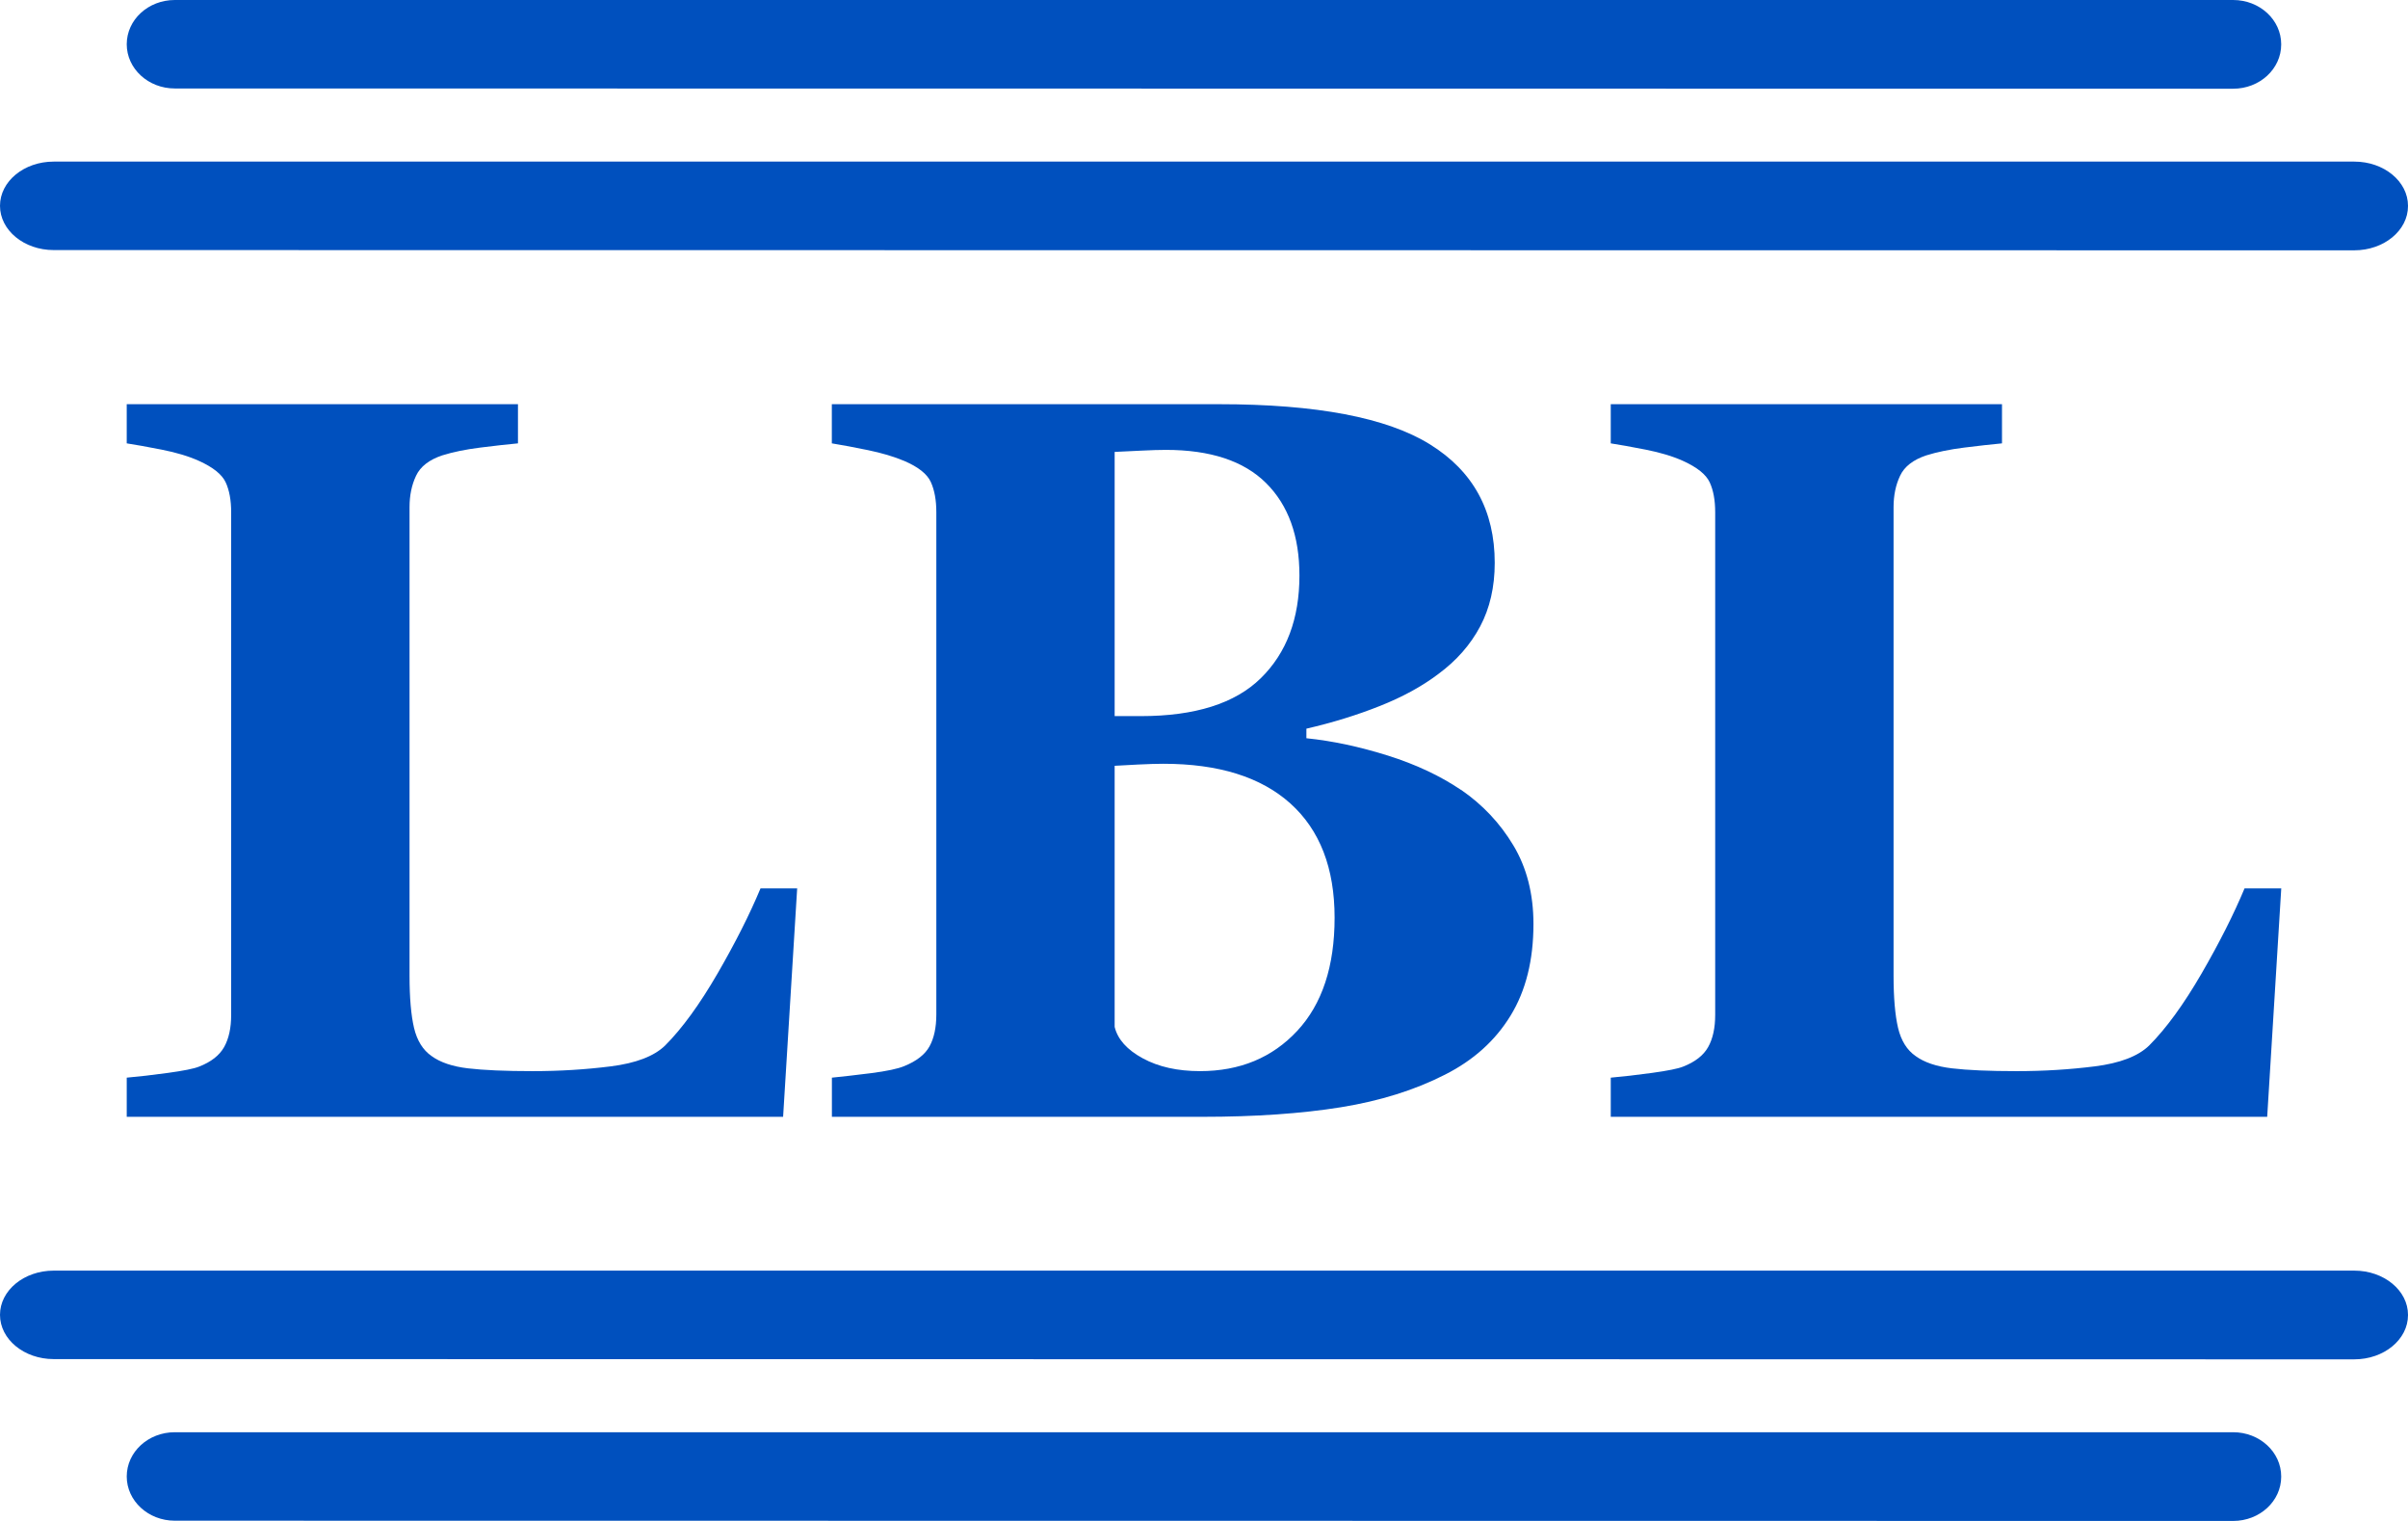 <?xml version="1.0" encoding="UTF-8"?><svg id="Layer_1" xmlns="http://www.w3.org/2000/svg" viewBox="0 0 380 240"><defs><style>.cls-1{fill:#0050be;}</style></defs><g><path class="cls-1" d="m125.8,140.17l-2.22,36.06H20v-6.18c1.85-.16,4.01-.41,6.5-.75,2.48-.34,4.12-.67,4.91-.99,1.9-.74,3.22-1.77,3.96-3.09.74-1.32,1.11-3.01,1.11-5.07v-79.33c0-1.9-.29-3.47-.87-4.72-.58-1.24-1.98-2.36-4.2-3.37-1.64-.74-3.61-1.33-5.9-1.78-2.3-.45-4.13-.78-5.51-.99v-6.18h61.74v6.18c-1.69.16-3.69.38-5.98.67-2.3.29-4.29.7-5.98,1.23-2.06.69-3.44,1.76-4.12,3.21-.69,1.45-1.03,3.1-1.03,4.95v73.94c0,3.49.24,6.24.71,8.24.48,2.01,1.4,3.49,2.77,4.44,1.37,1,3.29,1.65,5.75,1.94,2.46.29,5.85.44,10.18.44s8.33-.25,12.32-.75c3.99-.5,6.86-1.6,8.6-3.29,2.69-2.69,5.45-6.49,8.28-11.37,2.83-4.89,5.08-9.36,6.78-13.43h5.79Z"/><path class="cls-1" d="m230.58,124.64c3.38,2.33,6.13,5.24,8.24,8.76,2.11,3.51,3.17,7.65,3.17,12.4,0,5.71-1.2,10.53-3.61,14.46-2.41,3.94-5.85,7.04-10.34,9.31-4.76,2.43-10.24,4.15-16.44,5.15-6.21,1-13.51,1.51-21.91,1.51h-58.41v-6.18c1.64-.16,3.7-.4,6.18-.71,2.48-.32,4.23-.69,5.23-1.11,1.95-.79,3.29-1.83,4-3.13.71-1.29,1.07-2.97,1.07-5.03v-79.25c0-1.9-.29-3.49-.87-4.76-.58-1.27-1.98-2.38-4.2-3.33-1.64-.69-3.54-1.25-5.71-1.7-2.17-.45-4.07-.8-5.71-1.07v-6.18h61.1c15.38,0,26.47,2.11,33.29,6.34,6.82,4.23,10.22,10.46,10.22,18.7,0,3.8-.77,7.15-2.3,10.03-1.53,2.88-3.72,5.38-6.58,7.49-2.59,1.96-5.68,3.65-9.27,5.07-3.59,1.43-7.45,2.62-11.57,3.57v1.51c4.12.42,8.4,1.34,12.84,2.73,4.44,1.4,8.29,3.21,11.57,5.43Zm-25.52-33.84c0-6.23-1.76-11.1-5.27-14.58-3.51-3.49-8.79-5.23-15.81-5.23-1,0-2.31.04-3.92.12-1.61.08-3,.15-4.16.2v41.69h4.12c8.56,0,14.87-1.99,18.94-5.98,4.07-3.99,6.1-9.39,6.1-16.21Zm5.55,54.01c0-7.83-2.33-13.84-6.97-18.02-4.65-4.18-11.33-6.27-20.05-6.27-1,0-2.34.04-4,.12s-2.89.15-3.69.2v41.2c.48,1.96,1.95,3.61,4.44,4.96,2.48,1.35,5.49,2.02,9.03,2.02,6.29,0,11.4-2.12,15.34-6.35,3.94-4.23,5.9-10.19,5.9-17.86Z"/><path class="cls-1" d="m360,140.17l-2.22,36.06h-103.59v-6.18c1.85-.16,4.01-.41,6.5-.75,2.48-.34,4.12-.67,4.91-.99,1.9-.74,3.22-1.77,3.96-3.09.74-1.32,1.11-3.01,1.11-5.07v-79.33c0-1.9-.29-3.47-.87-4.72-.58-1.24-1.98-2.36-4.2-3.37-1.64-.74-3.61-1.33-5.9-1.78-2.3-.45-4.13-.78-5.51-.99v-6.18h61.74v6.18c-1.69.16-3.68.38-5.98.67-2.3.29-4.29.7-5.98,1.23-2.06.69-3.44,1.76-4.12,3.21-.69,1.45-1.03,3.1-1.03,4.95v73.94c0,3.49.24,6.24.71,8.24.48,2.01,1.4,3.49,2.77,4.44,1.37,1,3.29,1.65,5.75,1.94,2.46.29,5.85.44,10.18.44s8.33-.25,12.32-.75c3.99-.5,6.86-1.6,8.6-3.29,2.69-2.69,5.45-6.49,8.28-11.37,2.83-4.89,5.08-9.36,6.78-13.43h5.78Z"/></g><path class="cls-1" d="m0,32.48h0c0,3.85,3.79,6.98,8.47,6.98l363.05.04c4.68,0,8.48-3.12,8.48-6.98v-.04c0-3.85-3.79-6.98-8.47-6.98H8.47c-4.68,0-8.47,3.12-8.47,6.98Z"/><path class="cls-1" d="m20,6.98h0c0,3.85,3.39,6.98,7.58,6.98l324.83.04c4.19,0,7.58-3.12,7.58-6.98v-.04c0-3.85-3.39-6.98-7.58-6.98H27.58c-4.19,0-7.58,3.12-7.58,6.98Z"/><path class="cls-1" d="m0,207.48h0c0,3.85,3.79,6.98,8.47,6.98l363.05.04c4.68,0,8.48-3.12,8.48-6.98v-.04c0-3.85-3.79-6.98-8.47-6.98H8.47c-4.68,0-8.47,3.12-8.47,6.98Z"/><path class="cls-1" d="m20,232.98h0c0,3.85,3.39,6.98,7.58,6.98l324.83.04c4.19,0,7.58-3.12,7.58-6.98v-.04c0-3.85-3.39-6.98-7.58-6.98H27.58c-4.19,0-7.58,3.12-7.58,6.98Z"/></svg>